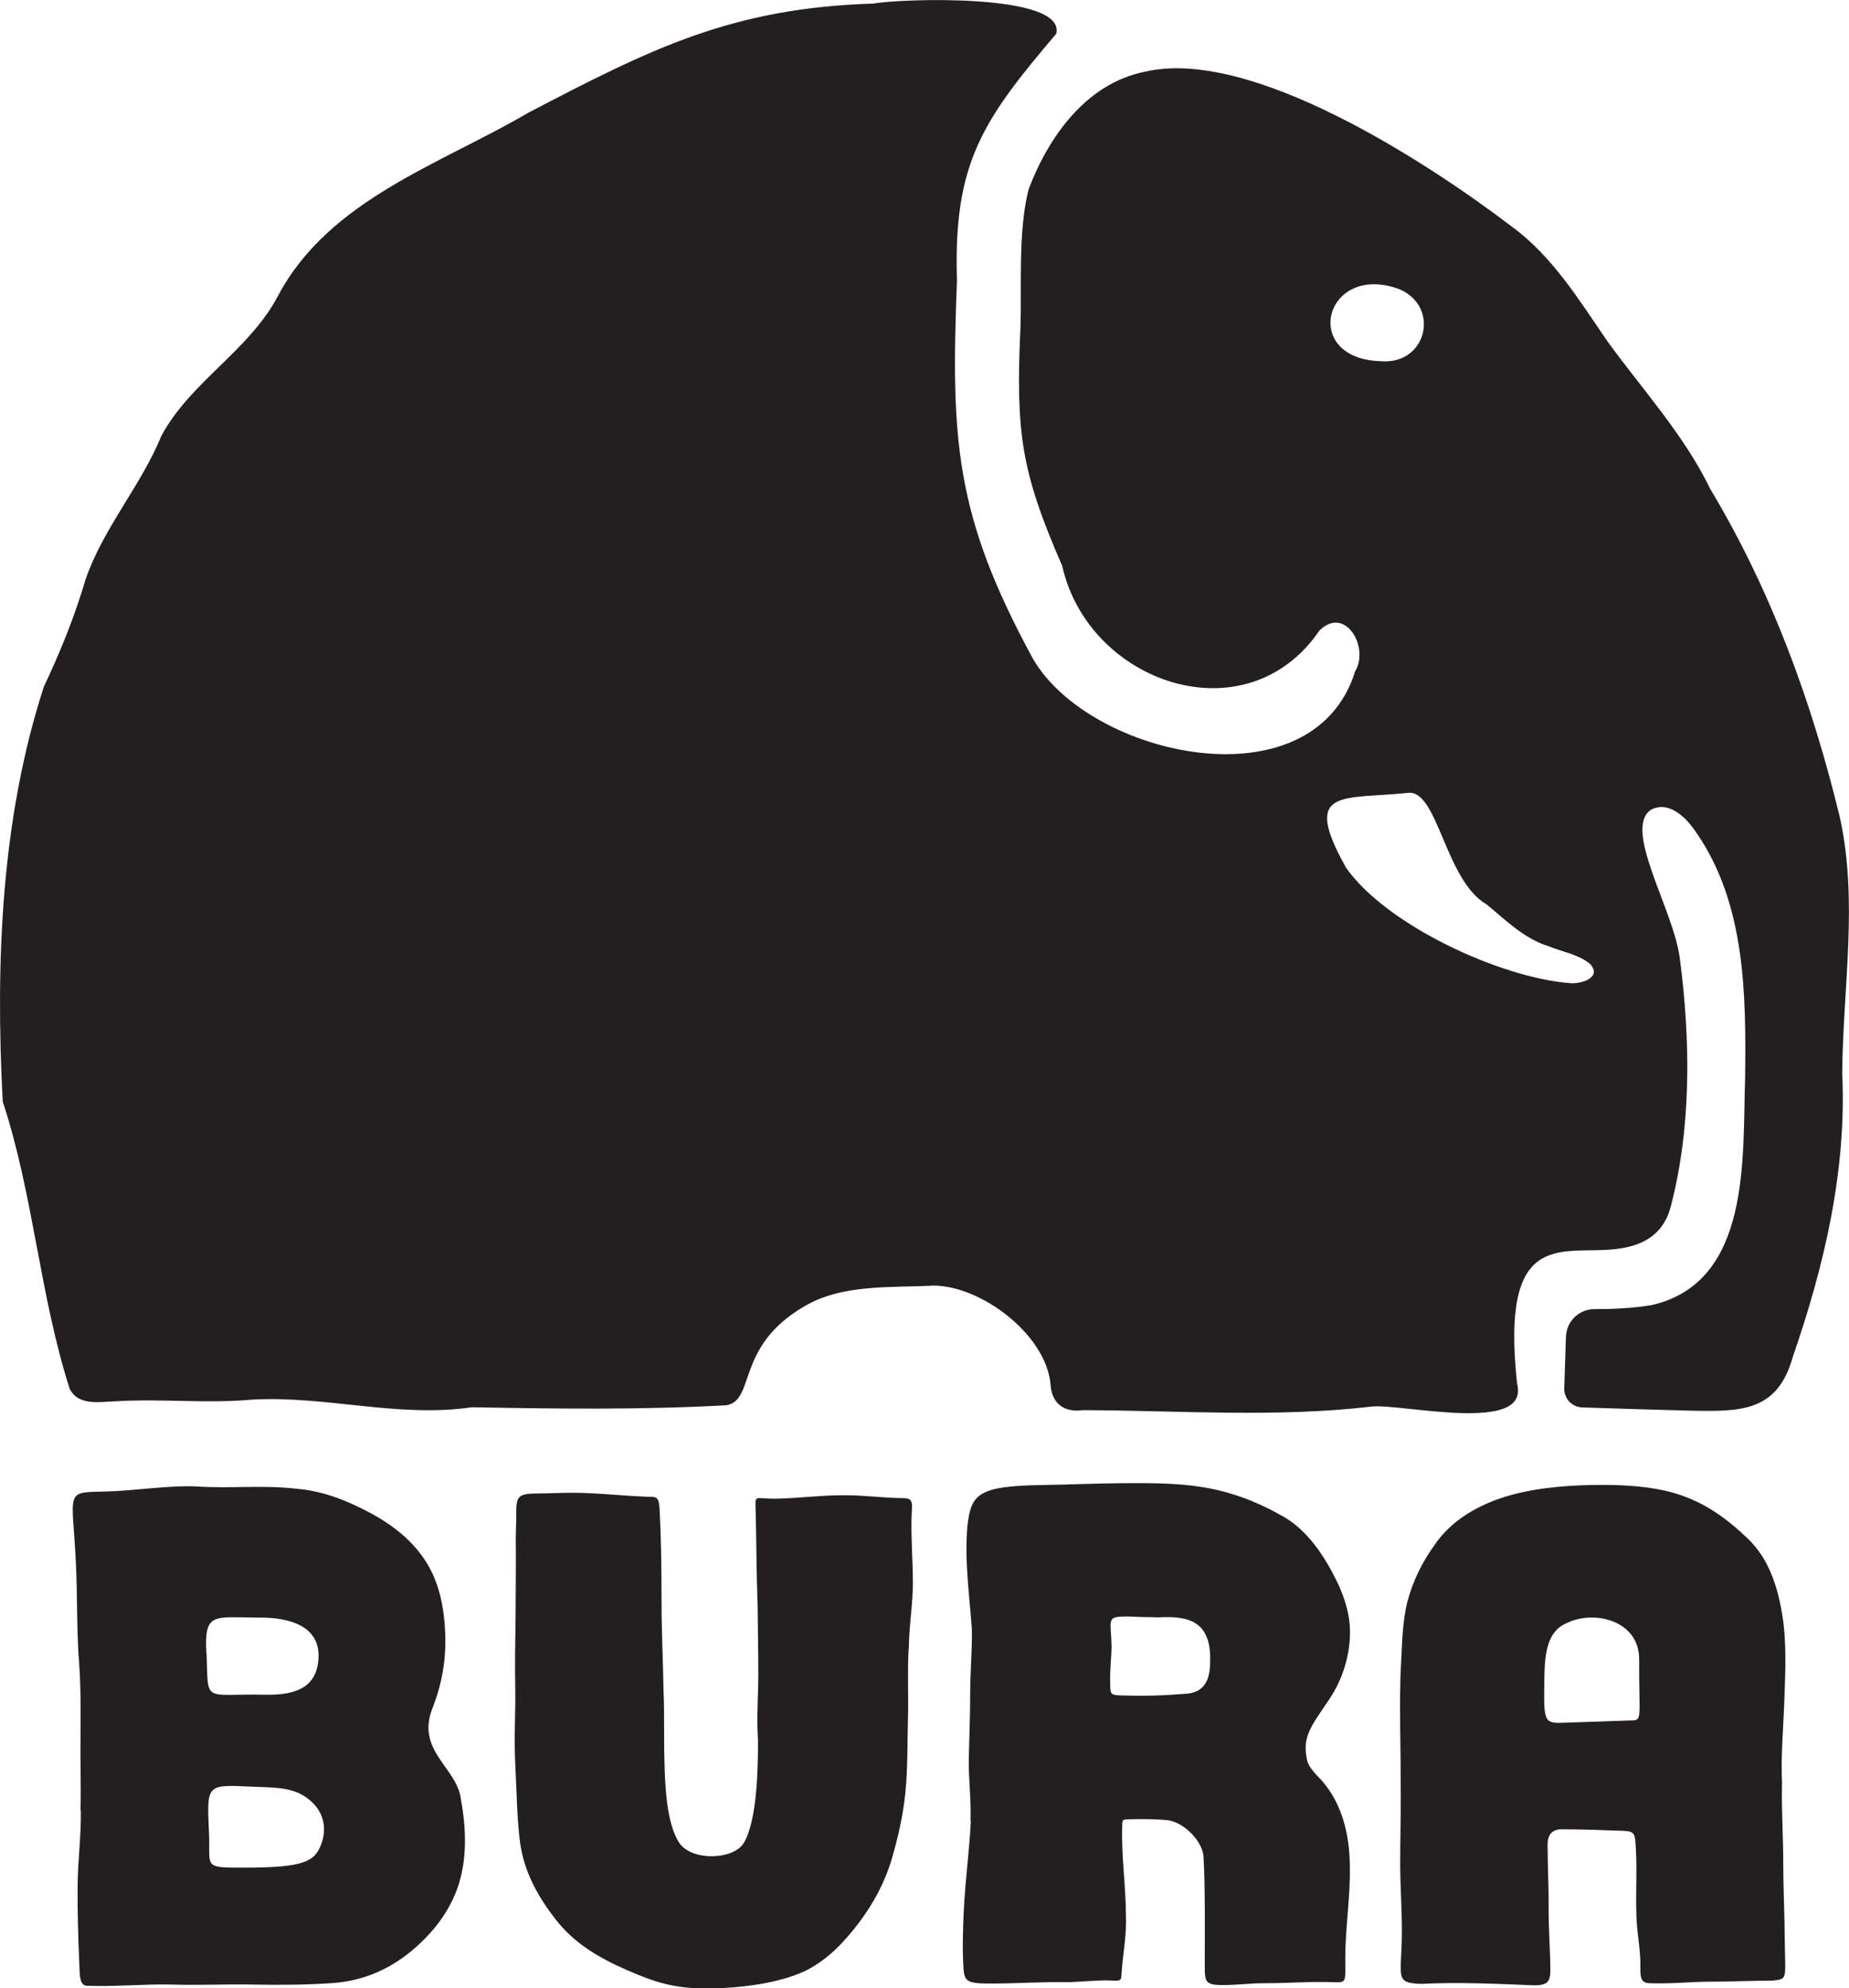 <?xml version="1.0" encoding="UTF-8"?>
<svg id="Layer_2" data-name="Layer 2" xmlns="http://www.w3.org/2000/svg" viewBox="0 0 109.09 117.31">
  <defs>
    <style>
      .cls-1 {
        fill: #231f20;
      }
    </style>
  </defs>
  <g id="Layer_1-2" data-name="Layer 1">
    <g id="NEW_LOGO-SPaced_Newtext" data-name="NEW LOGO-SPaced_Newtext">
      <g>
        <path class="cls-1" d="M57.26,107.45c.05-1.25-.13-2.52-.1-3.77.03-1.26.08-2.51.08-3.76,0-1.26.12-2.51.1-3.77-.14-2.05-.45-4.1-.26-6.15.22-1.83.61-2.32,4.33-2.38,1.56-.02,3.17-.1,4.79-.11,1.61-.01,3.24-.02,4.8.24,1.58.26,3.1.82,4.52,1.62,1.26.66,2.15,1.78,2.85,2.98.7,1.21,1.28,2.55,1.28,3.94,0,1.38-.43,2.79-1.23,3.98-1.04,1.55-1.57,2.15-1.33,3.44.06.53.52.94.87,1.32,1.24,1.38,1.67,3.27,1.68,5.07.04,1.81-.27,3.62-.27,5.45,0,1.6.14,1.41-1.14,1.39-1.15-.02-2.31.07-3.47.07-1.16,0-1.39.09-2.54.11-1.26.01-1.13-.22-1.14-1.57,0-1.99.03-3.97-.07-5.96-.01-.85-1.05-2.02-2.07-2.19-.75-.08-1.53-.08-2.29-.06-.44.01-.43,0-.44.41-.06,1.77.22,3.54.22,5.32.04,1.04-.15,2.07-.24,3.1-.06.69.07.72-.7.68-.52-.03-1.5.06-2.41.1-1.55-.03-3.04.08-4.66.08-1.62,0-1.54-.18-1.6-1.41-.04-.94,0-1.88.04-2.82.08-1.79.33-3.57.42-5.36M68.16,95.42c-.88,0-1.5-.06-1.9-.04-.96.03-.72.21-.68,1.72.01.53-.1,1.25-.08,2.2.01.65,0,.71.63.73,1.67.05,2.58,0,3.87-.1,1.43-.11,1.4-1.42,1.4-2.15-.03-2.4-1.66-2.42-3.23-2.35"/>
        <path class="cls-1" d="M4.75,106.81c.04-1.35-.02-2.83,0-4.33.01-1.47.02-2.96-.08-4.33-.15-1.88-.1-3.99-.19-5.88-.21-4.38-.71-4.21,1.75-4.27,1.7-.04,3.68-.37,5.35-.3,2.01.14,3.94-.1,5.94.14,1.63.14,3.03.74,4.26,1.39,1.4.74,2.57,1.68,3.35,2.91.79,1.24,1.08,2.71,1.14,4.27.05,1.39-.15,2.84-.75,4.36-1.01,2.55,1.48,3.52,1.68,5.43.31,1.69.35,3.42-.13,4.96-.51,1.62-1.58,2.96-2.87,4.01-1.22.99-2.7,1.69-4.54,1.83-1.53.11-3.13.12-4.75.09-1.6-.03-3.21.05-4.76,0-1.59-.04-3.48.14-5.06.07-.45-.04-.38-.87-.41-1.32-.07-1.53-.11-3.01-.1-4.51,0-1.45.21-2.93.19-4.51M14.97,105.42c-2.81-.13-2.77-.2-2.64,2.7.09,1.9-.34,2.06,1.53,2.07,3.63.03,4.56-.23,4.99-1.14.45-.94.34-1.97-.42-2.7-.91-.88-1.94-.88-3.47-.93M12.19,97.6c.1,2.96-.22,2.31,3.48,2.39,1.94.04,3.01-.54,3.12-2.1.14-1.95-1.71-2.45-3.41-2.45-2.79,0-3.35-.39-3.2,2.17"/>
        <path class="cls-1" d="M105.14,105.15c-.04,1.7.07,3.2.07,4.68,0,1.52.08,3.01.09,4.68.03,2.34.18,2.24-.74,2.35-1.25,0-2.43.06-3.62.06-1.19,0-2.38.14-3.63.09-.52-.02-.54-.35-.53-1.13,0-.94-.21-1.88-.23-2.82-.06-1.48.06-2.88-.06-4.36-.04-.53-.11-.66-.75-.68-1.09-.04-2.41-.09-3.5-.09-.71-.04-.97.36-.93,1.05,0,1.2.07,2.39.06,3.59-.01,1.2.09,2.4.1,3.59,0,.71-.08,1.01-1.1.97-2.17-.09-4.36-.19-6.52-.08-1.63-.06-1.14-.39-1.14-3.14,0-1.33-.1-2.67-.1-4,0-1.33.04-2.67.03-4,0-1.34-.01-2.67-.03-4-.01-1.28-.02-2.52.05-3.72.07-1.29.08-2.54.38-3.7.32-1.21.86-2.32,1.61-3.35.95-1.41,2.57-2.4,4.49-2.93,1.67-.46,3.57-.6,5.41-.6s3.37.17,4.66.62c1.49.52,2.72,1.4,3.93,2.57,1.2,1.16,1.73,2.75,2.01,4.46.26,1.57.19,3.26.13,4.95-.06,1.74-.22,3.46-.14,4.97M92.05,101.65s4.09-.14,4.09-.14c.81,0,.55.01.57-3.6.01-2.33-2.69-2.92-4.24-2.16-1.36.54-1.34,2.21-1.36,3.71-.03,2,.03,2.2.94,2.19"/>
        <path class="cls-1" d="M53.61,97.27c-.08,1.32,0,2.73-.04,4.18-.04,1.38-.01,2.89-.15,4.28-.14,1.41-.44,2.7-.82,4-.41,1.36-1.07,2.57-1.9,3.68-.8,1.05-1.72,2.1-3.06,2.81-1.63.82-4.1,1.1-5.99,1.1s-3.03-.37-4.7-1.1c-1.66-.73-3.08-1.58-4.15-2.95-1.01-1.3-1.92-2.81-2.14-4.75-.17-1.46-.18-2.99-.26-4.45-.08-1.47.02-2.94,0-4.4-.03-1.47,0-2.93.02-4.4,0-1.47.03-2.93.01-4.4,0-.67.04-1.11.03-1.77,0-1.18.45-.93,2.44-1.01,1.9-.08,3.42.15,5.32.22.44,0,.65-.04.69.66.1,1.78.12,3.6.12,5.42,0,1.82.09,3.65.12,5.42.06,1.29.01,2.68.05,4.04.03,1.38.11,3.78.9,4.91.74,1.05,3.17.98,3.78-.02.8-1.32.85-4.51.84-6.11-.09-1.31.02-2.54.02-3.85,0-1.31-.03-2.75-.04-4.06-.07-1.79-.07-3.58-.11-5.36-.03-1.33-.19-.89,1.35-.94,1.4-.04,2.56-.21,3.96-.2,1.11,0,2.31.17,3.38.17.68,0,.52.38.5,1.14-.03,1.34.08,2.6.08,3.88,0,1.25-.23,2.52-.24,3.88"/>
        <path class="cls-1" d="M60.21,19.22c.07-2.2-.15-5.64.48-8.06,1.18-3.11,3.4-6.22,6.82-6.92,6.25-1.5,16.72,5.35,21.66,9.11,2.44,1.78,3.99,4.35,5.67,6.79,2.08,2.87,4.51,5.5,6.07,8.72,3.59,5.98,5.99,12.56,7.63,19.32,1.11,4.97.19,10.09.15,15.13.27,5.75-1.06,11.39-2.93,16.79-.91,3.22-3.09,3.19-6.06,3.13-1.28-.03-4.61-.13-6.35-.19-.61-.02-1.08-.53-1.06-1.13l.1-3.04c.03-.91.78-1.64,1.69-1.63.96,0,2.21-.04,3.38-.24,5.87-1.36,5.34-8.66,5.5-13.39.06-4.91.03-10.28-2.87-14.47-.56-.85-1.59-1.94-2.69-1.36-1.67,1.15,1.35,5.89,1.71,8.78.63,4.81.69,9.96-.54,14.64-.51,1.94-2.08,2.4-3.48,2.52-3.08.27-6.57-1.12-5.58,7.94.76,2.99-6.87,1.13-8.59,1.33-5.67.66-11.33.23-17.02.21-1.11.16-1.86-.39-1.92-1.53-.27-2.92-4.06-5.8-6.9-5.82-2.55.14-5.39-.11-7.65,1.24-4.05,2.37-2.84,5.49-4.56,5.82-5.01.28-10.02.21-15.03.12-4.37.64-8.63-.7-12.98-.45-2.63.24-5.27-.06-7.9.09-.98.02-2.32.33-2.85-.73-1.77-5.52-2.13-11.42-3.95-16.95-.43-8.13-.11-16.68,2.43-24.48.97-2.05,1.82-4.15,2.46-6.33,1.05-3.04,3.25-5.49,4.47-8.46,1.72-3.21,5.19-5.03,6.89-8.28,3.02-5.67,9.54-7.73,14.78-10.8C38.44,2.86,43.17.47,51.54.21c1.54-.29,11.36-.64,10.78,1.78-4.34,5.1-6.08,7.63-5.86,14.54-.36,9.4-.14,13.84,4.48,22.33,3.34,5.8,16.54,8.75,19.02.73.84-1.39-.59-3.9-2.12-2.38-4.32,6.32-13.62,3.1-15.17-3.82-2.44-5.6-2.75-7.86-2.46-14.17M92.57,58c.68.09,2.02-.32,1.22-1.15-.71-.55-1.63-.7-2.45-1.03-1.43-.45-2.5-1.53-3.63-2.46-2.45-1.4-2.88-6.8-4.64-6.58-3.85.41-6.33-.35-3.65,4.42,2.37,3.38,9.07,6.47,13.15,6.8M81.46,21.31c2.77.24,3.55-3.33.99-4.29-4.34-1.48-5.72,4.16-.99,4.29"/>
      </g>
    </g>
  </g>
</svg>